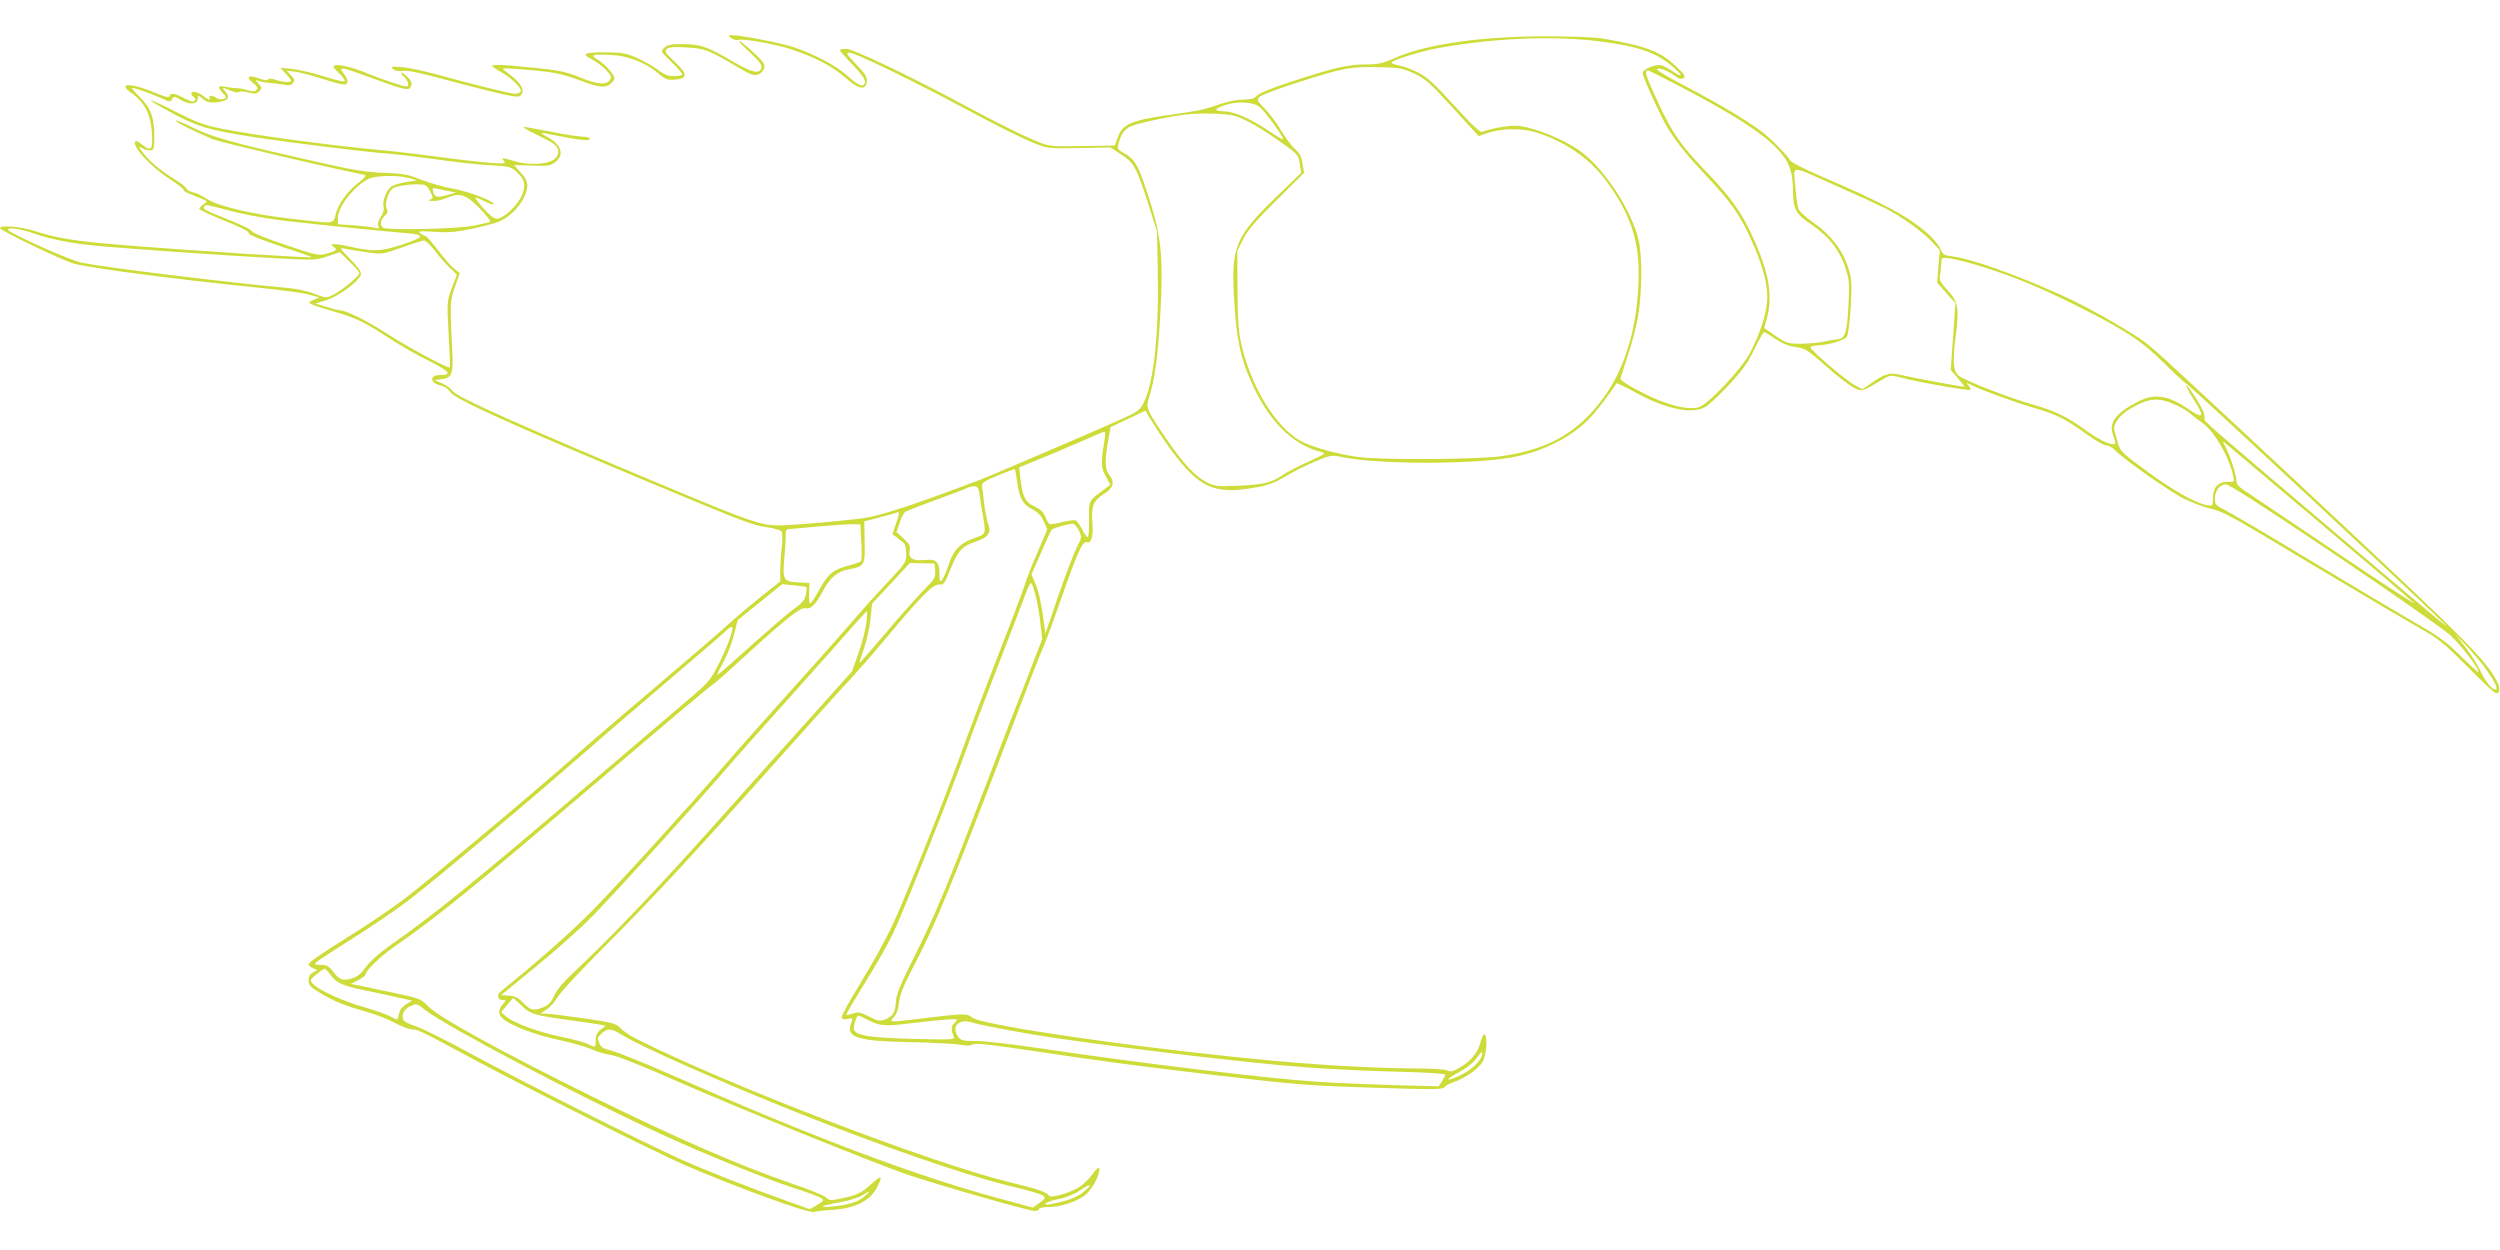 <?xml version="1.0" standalone="no"?>
<!DOCTYPE svg PUBLIC "-//W3C//DTD SVG 20010904//EN"
 "http://www.w3.org/TR/2001/REC-SVG-20010904/DTD/svg10.dtd">
<svg version="1.0" xmlns="http://www.w3.org/2000/svg"
 width="1280pt" height="640pt" viewBox="0 0 1280 640"
 preserveAspectRatio="xMidYMid meet">
<g transform="translate(0,640) scale(0.1,-0.1)"
fill="#cddc39" stroke="none">
<path d="M3744 6205 c11 -8 28 -13 38 -9 24 7 189 -22 268 -48 119 -39 212
-87 276 -144 72 -63 107 -69 112 -21 3 22 -8 39 -54 87 -52 55 -55 60 -32 60
26 0 327 -146 568 -275 190 -102 300 -157 380 -190 63 -25 71 -26 225 -23
l160 3 56 -36 c66 -43 78 -66 140 -259 l43 -135 4 -210 c6 -312 -21 -563 -71
-664 -21 -43 -28 -48 -142 -99 -137 -61 -655 -283 -700 -300 -16 -6 -86 -32
-154 -57 -187 -70 -349 -122 -416 -134 -77 -14 -382 -41 -461 -41 -85 0 -148
21 -528 180 -787 329 -1114 475 -1138 508 -8 12 -32 29 -54 39 l-39 17 30 4
c62 8 67 22 60 162 -12 218 -11 240 15 314 l24 68 -25 19 c-14 10 -52 52 -83
94 -32 41 -61 75 -65 75 -4 0 -16 6 -27 14 -17 13 -9 14 72 9 71 -5 112 -1
192 16 56 12 117 28 136 36 77 33 145 120 146 187 0 18 -12 42 -34 65 l-34 38
92 -3 c81 -3 94 -1 119 18 50 39 31 92 -48 133 -37 20 -28 20 55 3 110 -23
170 -29 170 -17 0 6 -15 11 -34 11 -19 0 -92 11 -162 25 -70 14 -135 25 -143
25 -9 0 25 -20 76 -44 75 -36 93 -50 99 -71 5 -20 1 -32 -14 -47 -28 -29 -130
-36 -204 -14 -69 20 -74 20 -58 1 11 -13 3 -14 -66 -9 -44 3 -158 16 -254 29
-96 13 -229 29 -295 35 -257 23 -669 78 -835 112 -85 17 -129 34 -229 85 -140
72 -176 79 -49 10 158 -87 209 -102 468 -142 196 -29 541 -72 660 -81 47 -3
162 -17 255 -30 94 -14 217 -27 275 -30 99 -6 107 -8 137 -36 42 -40 47 -67
24 -120 -22 -51 -94 -118 -127 -118 -15 0 -38 18 -68 52 -25 29 -44 54 -42 56
2 2 23 -6 46 -18 23 -12 44 -19 47 -16 13 12 -127 66 -207 80 -47 8 -120 29
-164 46 -67 27 -93 32 -190 35 -79 3 -156 14 -266 39 -528 118 -610 141 -730
201 -39 19 -70 31 -70 27 0 -8 105 -60 193 -96 33 -13 548 -135 702 -166 33
-7 66 -14 73 -16 8 -2 -4 -17 -29 -37 -59 -44 -107 -110 -120 -163 -14 -52 4
-51 -229 -24 -201 23 -377 65 -433 103 -21 14 -51 29 -68 32 -17 4 -33 13 -36
21 -3 8 -30 29 -62 48 -69 42 -133 97 -162 138 -22 30 -22 30 -1 19 11 -6 30
-11 41 -11 19 0 21 6 21 78 0 93 -20 143 -80 201 -23 23 -38 41 -33 41 15 0
113 -35 156 -56 36 -17 39 -17 48 -2 9 16 12 16 42 -2 44 -27 85 -26 89 1 l3
21 25 -20 c21 -16 35 -19 74 -15 54 6 67 24 41 53 -22 24 -18 24 28 5 20 -8
38 -11 41 -6 3 4 24 4 46 -2 34 -9 43 -9 57 6 16 15 15 18 -3 38 -19 22 -19
22 1 14 11 -4 38 -9 61 -10 22 -2 54 -6 70 -9 22 -5 35 -2 44 9 11 13 9 19
-10 39 l-22 24 44 -5 c23 -3 88 -20 143 -38 55 -18 106 -30 113 -28 18 7 15
27 -9 57 -29 37 -13 35 143 -23 177 -65 194 -68 203 -40 5 16 0 28 -20 46 -14
14 -28 23 -31 21 -2 -3 5 -13 16 -23 11 -10 20 -26 20 -36 0 -16 -5 -16 -72 5
-40 13 -101 35 -135 49 -71 31 -150 50 -170 42 -11 -3 -4 -15 24 -41 22 -22
33 -39 26 -41 -7 -2 -55 10 -108 27 -53 17 -125 33 -158 37 l-62 6 28 -30 c15
-16 27 -32 27 -36 0 -11 -43 -8 -80 5 -23 7 -35 8 -37 1 -3 -7 -20 -4 -48 6
-54 19 -69 8 -30 -24 23 -18 27 -26 18 -35 -8 -9 -20 -9 -45 -2 -18 6 -44 11
-58 11 -14 0 -40 3 -57 7 -38 7 -41 -1 -12 -33 21 -21 21 -23 4 -29 -10 -4
-26 -2 -36 4 -26 17 -42 15 -35 -3 4 -10 -6 -7 -28 10 -33 25 -66 33 -66 16 0
-6 5 -13 10 -16 14 -9 12 -25 -3 -25 -7 0 -29 9 -50 20 -42 23 -64 25 -69 8
-3 -9 -20 -5 -59 11 -133 58 -215 60 -135 4 67 -48 98 -109 104 -204 5 -88 -3
-97 -52 -58 -15 12 -29 19 -32 16 -23 -22 75 -130 179 -196 37 -24 67 -48 67
-53 0 -5 10 -12 23 -17 12 -5 40 -16 61 -25 39 -16 40 -17 18 -32 -12 -8 -22
-19 -22 -23 0 -5 58 -32 129 -61 82 -32 128 -56 125 -64 -3 -7 53 -30 160 -66
91 -30 164 -55 162 -57 -5 -5 -635 35 -976 63 -223 18 -339 36 -435 69 -70 24
-185 35 -185 17 0 -12 325 -168 379 -182 91 -24 537 -82 926 -121 121 -12 245
-28 275 -37 l55 -15 -29 -12 c-28 -12 -28 -13 -10 -23 11 -6 62 -22 113 -37
110 -31 158 -54 283 -136 51 -34 142 -86 201 -115 108 -55 125 -74 62 -74 -59
0 -55 -42 5 -55 16 -3 36 -18 45 -32 25 -37 305 -164 1080 -488 412 -172 473
-196 544 -205 35 -5 68 -14 73 -22 4 -7 5 -42 1 -78 -5 -36 -8 -90 -8 -121 l0
-56 -94 -74 c-51 -41 -130 -107 -175 -148 -44 -41 -209 -182 -366 -315 -157
-133 -342 -291 -411 -353 -232 -205 -773 -657 -889 -743 -63 -47 -182 -128
-265 -179 -166 -104 -215 -138 -215 -150 0 -4 10 -12 22 -18 l23 -10 -23 -12
c-15 -8 -22 -21 -22 -41 0 -24 9 -34 58 -63 68 -42 130 -67 237 -97 44 -12
109 -37 145 -56 35 -19 74 -34 87 -34 31 0 49 -9 298 -143 264 -143 947 -485
1099 -551 255 -111 639 -251 663 -241 10 3 49 8 88 10 119 6 200 46 235 115
31 60 24 66 -24 22 -56 -51 -74 -60 -153 -77 -61 -13 -67 -12 -85 5 -11 10
-93 43 -182 73 -255 87 -589 233 -1021 446 -463 229 -784 405 -835 461 -34 36
-41 39 -180 68 -80 17 -161 34 -180 38 l-34 6 37 19 c20 11 37 23 37 27 0 21
78 96 153 148 221 153 393 294 1027 834 441 376 574 488 606 510 12 8 86 74
165 147 213 194 278 245 304 239 27 -7 51 18 91 93 34 63 74 97 129 106 81 14
85 22 82 140 l-2 106 37 9 c21 6 56 15 79 21 22 5 47 13 54 16 12 4 10 -8 -6
-54 l-20 -58 23 -17 c13 -10 29 -23 36 -28 6 -6 12 -31 12 -56 0 -43 -4 -49
-97 -147 -54 -57 -132 -144 -175 -194 -42 -49 -181 -207 -310 -349 -128 -142
-288 -322 -354 -399 -201 -232 -528 -591 -673 -739 -109 -110 -271 -254 -467
-412 -22 -17 -17 -44 8 -44 19 0 20 -2 6 -17 -28 -33 -29 -53 -5 -77 34 -34
169 -86 291 -111 61 -13 136 -34 166 -48 30 -13 75 -26 100 -29 27 -3 159 -55
335 -133 311 -137 987 -411 1175 -477 146 -50 626 -188 657 -188 13 0 23 5 23
10 0 6 23 10 50 10 64 0 155 32 193 67 16 16 38 46 48 68 32 70 20 89 -19 31
-13 -19 -41 -46 -62 -61 -43 -30 -150 -62 -159 -47 -12 19 -54 33 -198 68
-405 98 -1453 501 -1923 739 -27 14 -60 37 -73 51 -23 24 -40 29 -188 50 -90
13 -177 24 -193 24 l-29 0 33 23 c19 12 43 40 55 62 11 22 140 159 286 305
176 175 418 436 716 770 247 278 472 528 499 555 26 28 105 117 174 200 190
227 246 284 278 282 24 -2 29 5 57 75 38 96 60 121 123 142 69 23 88 45 73 88
-7 18 -16 67 -22 108 -5 41 -10 83 -11 93 -2 14 16 26 81 53 46 19 85 33 87
31 2 -2 8 -34 13 -71 12 -80 28 -109 79 -135 26 -13 43 -32 56 -60 l18 -42
-50 -117 c-28 -64 -58 -142 -67 -172 -10 -30 -76 -206 -148 -390 -71 -184
-149 -390 -173 -458 -85 -238 -297 -769 -359 -898 -34 -72 -106 -201 -159
-287 -53 -86 -96 -164 -96 -173 0 -13 6 -15 29 -11 28 6 29 6 18 -24 -27 -71
34 -90 308 -95 110 -2 222 -8 249 -13 33 -6 55 -6 67 2 12 8 97 -2 330 -37
363 -54 502 -72 914 -121 412 -49 475 -54 840 -65 269 -9 321 -8 330 3 5 8 26
19 46 26 56 18 127 67 149 103 21 34 28 132 11 142 -5 3 -14 -14 -20 -38 -13
-54 -49 -98 -107 -132 -34 -20 -47 -23 -63 -15 -12 7 -91 11 -198 11 -98 0
-304 9 -458 20 -603 41 -1711 191 -1777 240 -31 23 -32 23 -312 -11 -113 -13
-113 -13 -89 14 13 13 23 42 26 76 5 38 23 85 65 165 115 217 189 395 488
1176 91 239 176 458 189 485 12 28 53 138 90 245 79 227 108 292 130 284 23
-9 34 34 28 104 -7 78 6 111 58 142 49 31 58 60 30 96 -24 31 -26 73 -7 178
l12 69 89 42 c50 24 90 43 91 42 18 -37 90 -147 133 -205 144 -193 220 -226
434 -187 58 10 96 24 147 55 37 22 105 57 151 76 79 34 87 35 134 25 195 -42
723 -40 910 4 158 36 298 115 382 213 38 44 104 133 120 160 1 2 48 -21 105
-52 151 -81 278 -107 347 -71 16 8 70 58 120 111 71 76 100 116 133 185 24 49
46 88 49 89 4 0 31 -16 60 -36 36 -24 69 -37 104 -41 46 -6 59 -14 150 -94 55
-49 119 -99 142 -111 46 -25 44 -25 150 38 42 25 43 25 100 10 79 -22 344 -68
351 -62 3 3 -1 13 -9 22 -13 16 -12 16 16 2 51 -26 225 -89 328 -119 107 -31
153 -54 266 -136 40 -29 83 -53 94 -53 12 0 33 -12 47 -26 45 -47 283 -214
355 -249 39 -18 93 -39 120 -46 80 -18 98 -28 539 -293 232 -139 473 -281 536
-317 104 -58 128 -77 252 -201 75 -76 141 -138 148 -138 20 0 22 28 4 62 -53
104 -163 215 -832 841 -779 728 -911 850 -967 893 -45 34 -171 110 -285 171
-212 114 -581 256 -702 270 -43 5 -51 10 -62 37 -7 17 -33 49 -57 72 -101 92
-224 159 -554 301 -82 35 -154 72 -159 81 -18 31 -101 115 -151 152 -82 60
-220 142 -390 231 -110 58 -153 85 -138 87 21 3 56 -12 98 -43 13 -9 25 -11
35 -5 12 7 5 19 -36 58 -81 78 -154 106 -374 144 -48 8 -159 12 -305 12 -336
-1 -613 -42 -773 -115 -54 -24 -78 -29 -142 -29 -87 0 -158 -16 -381 -89 -93
-30 -163 -59 -174 -71 -14 -15 -31 -20 -70 -20 -29 0 -78 -9 -111 -21 -84 -29
-114 -36 -244 -54 -217 -30 -262 -48 -288 -120 l-14 -40 -167 -3 c-159 -3
-169 -2 -231 24 -81 33 -194 89 -380 189 -267 144 -563 285 -597 285 -18 0
-33 -3 -33 -7 0 -3 29 -37 65 -74 65 -67 78 -95 50 -106 -10 -3 -36 13 -73 46
-58 53 -166 111 -277 149 -63 21 -271 62 -315 62 -24 -1 -24 -1 -6 -15z m4440
-16 c203 -25 297 -58 380 -130 55 -48 55 -61 0 -24 -20 14 -47 28 -59 31 -28
7 -95 -21 -95 -39 0 -15 52 -134 101 -232 46 -90 105 -168 225 -295 123 -131
169 -195 224 -314 65 -140 93 -246 88 -324 -6 -78 -36 -168 -87 -267 -44 -85
-219 -270 -266 -281 -60 -14 -164 13 -285 75 -70 35 -114 64 -113 72 1 8 18
59 36 114 19 55 43 145 53 200 21 119 23 306 5 390 -34 156 -182 381 -307 466
-85 58 -217 112 -304 124 -40 6 -139 -10 -191 -30 -11 -4 -52 34 -143 134
-104 115 -137 145 -188 171 -34 17 -79 33 -100 36 -21 4 -35 10 -33 14 8 14
155 59 240 74 279 51 585 64 819 35z m-942 -166 c57 -27 81 -48 197 -176 l132
-144 42 15 c68 24 175 27 242 7 144 -41 279 -132 362 -242 124 -165 173 -302
173 -482 -1 -253 -62 -473 -176 -632 -131 -181 -279 -268 -521 -304 -120 -18
-618 -21 -738 -5 -99 14 -206 42 -277 73 -130 58 -264 264 -320 494 -17 74
-21 120 -22 288 l-1 200 30 60 c22 45 64 94 171 200 l141 140 -8 47 c-5 35
-15 54 -37 73 -16 14 -48 56 -71 94 -22 38 -60 89 -85 114 -40 42 -42 46 -27
61 9 9 93 41 186 71 253 80 273 84 436 81 94 -2 112 -6 171 -33z m1357 -64
c301 -157 456 -260 528 -353 38 -48 52 -97 53 -181 1 -96 13 -120 95 -175 89
-60 147 -135 176 -229 18 -58 19 -81 13 -188 -7 -136 -18 -167 -54 -170 -14
-1 -45 -6 -70 -12 -25 -6 -78 -10 -118 -11 -68 0 -75 2 -131 40 l-58 40 14 52
c31 118 9 239 -77 424 -53 115 -109 194 -221 311 -153 159 -192 217 -280 413
-43 94 -50 120 -32 120 4 0 76 -37 162 -81z m-2149 -107 c24 -19 119 -149 120
-165 0 -4 -35 16 -77 45 -92 61 -174 97 -224 98 -56 0 -55 13 3 32 64 21 142
17 178 -10z m-125 -46 c53 -17 133 -62 246 -143 73 -52 77 -57 84 -101 l7 -47
-119 -115 c-223 -215 -242 -263 -223 -555 12 -183 31 -274 84 -395 87 -201
213 -328 360 -364 27 -7 22 -10 -65 -50 -52 -23 -111 -54 -133 -69 -56 -39
-97 -48 -227 -54 -105 -5 -119 -3 -159 17 -60 30 -124 99 -207 221 -106 156
-107 161 -89 217 28 85 45 209 57 425 15 265 6 383 -44 547 -63 205 -82 244
-142 276 -29 15 -35 23 -30 41 13 52 26 74 56 92 27 16 178 50 284 64 77 10
215 6 260 -7z m3085 -361 c102 -45 210 -95 240 -110 82 -41 194 -121 241 -172
l41 -44 -7 -83 -7 -83 47 -53 47 -53 -6 -81 c-3 -45 -9 -121 -12 -171 l-6 -90
37 -42 c20 -24 35 -43 32 -43 -17 0 -254 44 -305 56 -75 19 -93 15 -163 -32
l-53 -37 -41 22 c-45 24 -225 178 -225 192 0 5 12 9 28 10 59 1 146 26 158 45
7 11 15 75 20 155 6 118 4 145 -12 195 -29 92 -89 171 -174 230 -40 28 -77 61
-82 74 -5 13 -12 66 -16 117 -9 111 -36 111 218 -2z m-7315 43 l40 -12 -55 -8
c-30 -5 -64 -15 -76 -23 -26 -17 -48 -77 -40 -107 3 -13 -3 -33 -15 -49 -11
-16 -16 -34 -13 -44 6 -14 3 -16 -12 -12 -10 3 -58 9 -106 13 l-88 6 0 30 c0
59 79 161 155 201 36 19 152 22 210 5z m107 -68 c17 -33 17 -35 0 -42 -12 -5
-8 -7 14 -7 17 -1 48 6 67 14 72 30 100 22 171 -50 35 -36 60 -67 56 -70 -4
-3 -41 -12 -81 -20 -78 -17 -444 -25 -467 -11 -18 11 -14 41 7 60 16 14 18 23
10 40 -11 23 10 88 33 102 19 12 87 22 133 20 35 -1 42 -5 57 -36z m93 2 l40
-8 -47 -13 c-51 -14 -63 -11 -71 19 -4 16 -1 19 16 15 12 -3 40 -9 62 -13z
m-1114 -102 c63 -16 166 -36 229 -44 106 -15 538 -59 674 -70 93 -7 89 -20
-21 -57 -112 -37 -151 -39 -275 -11 -77 17 -109 16 -78 -3 19 -12 10 -21 -36
-33 -43 -12 -52 -10 -215 45 -93 31 -169 62 -169 69 0 6 -48 31 -107 54 -135
54 -145 59 -138 71 8 13 8 13 136 -21z m-1011 -114 c91 -32 199 -53 340 -66
180 -16 633 -47 880 -61 220 -12 226 -12 288 9 l62 21 50 -49 c28 -27 50 -53
50 -59 0 -14 -89 -88 -133 -110 -37 -18 -38 -18 -95 4 -31 13 -91 26 -132 30
-311 28 -946 106 -1062 130 -61 12 -378 155 -378 169 0 14 65 4 130 -18z
m2055 -88 c22 -29 56 -69 77 -88 l37 -36 -26 -69 c-25 -69 -25 -72 -16 -235 5
-91 8 -168 7 -171 -5 -10 -228 110 -326 175 -91 59 -204 116 -235 117 -10 0
-43 8 -73 18 l-55 17 55 17 c63 18 173 101 178 133 2 13 -17 39 -55 78 -55 56
-57 58 -28 53 17 -4 66 -12 110 -18 80 -12 80 -12 180 23 55 20 107 36 115 37
9 0 34 -23 55 -51z m7938 -88 c157 -50 284 -103 461 -191 253 -126 340 -183
456 -298 58 -58 110 -105 116 -107 10 -2 1138 -1052 1304 -1213 70 -68 20 -26
-516 428 -698 592 -701 595 -697 607 2 6 -1 22 -6 36 -13 35 -82 141 -87 135
-3 -3 13 -33 35 -68 61 -95 55 -108 -24 -54 -105 72 -173 82 -258 39 -113 -58
-151 -107 -129 -168 7 -18 12 -37 12 -43 0 -22 -74 8 -141 57 -104 76 -165
106 -283 139 -125 36 -353 125 -378 148 -28 25 -31 74 -15 201 19 146 13 177
-43 238 -38 41 -42 50 -36 83 3 20 6 47 6 60 0 23 2 23 50 17 27 -4 105 -24
173 -46z m983 -706 c28 -13 62 -34 75 -47 14 -12 37 -30 52 -40 61 -40 140
-174 161 -274 7 -31 7 -31 -30 -30 -47 1 -74 -29 -74 -85 0 -40 0 -40 -32 -34
-61 12 -174 76 -307 174 -124 91 -135 101 -147 142 -6 25 -15 54 -18 65 -10
30 26 80 79 111 101 59 147 62 241 18z m-5490 -171 c-20 -123 -20 -144 5 -191
l24 -44 -29 -22 c-84 -61 -81 -56 -80 -155 1 -50 -2 -91 -7 -91 -5 0 -18 18
-29 40 -12 23 -27 43 -33 46 -7 2 -38 -2 -68 -9 -29 -8 -59 -13 -65 -10 -5 2
-16 19 -22 37 -9 24 -24 38 -54 52 -48 21 -63 51 -73 140 l-7 61 83 34 c46 18
143 59 214 90 72 32 134 58 139 58 5 1 6 -16 2 -36z m6219 -428 c253 -213 471
-399 485 -412 14 -14 -157 97 -380 247 -223 150 -433 291 -467 314 -50 32 -63
46 -63 67 0 29 -29 119 -55 170 -17 33 -17 34 1 18 11 -9 226 -190 479 -404z
m77 -162 c292 -197 559 -384 594 -416 56 -52 144 -166 144 -188 0 -5 -39 31
-88 79 -73 73 -111 102 -232 171 -80 46 -323 190 -540 321 -217 131 -416 248
-442 261 -42 20 -48 27 -48 54 0 42 25 75 57 75 16 0 203 -120 555 -357z
m-6938 315 c2 -18 9 -64 16 -103 19 -115 22 -107 -44 -131 -71 -25 -107 -63
-130 -139 -10 -29 -24 -61 -31 -71 -13 -17 -14 -15 -15 28 0 61 -16 77 -73 71
-61 -7 -88 9 -80 47 5 25 0 35 -31 63 l-36 33 16 47 c8 25 21 50 27 55 7 5 77
33 157 62 80 29 152 56 160 61 8 5 25 9 37 9 17 0 23 -7 27 -32z m-604 -252
c3 -48 2 -92 -1 -98 -3 -5 -32 -16 -65 -24 -80 -21 -103 -41 -149 -123 -21
-39 -42 -71 -47 -71 -5 0 -7 24 -6 53 l3 52 -57 3 c-78 4 -82 11 -72 129 5 54
8 108 7 121 -1 14 4 22 15 23 9 0 80 7 157 14 77 7 156 12 175 11 l35 -1 5
-89z m1113 59 c17 -35 16 -37 -10 -88 -15 -29 -57 -140 -94 -247 l-67 -195 -6
50 c-12 95 -27 166 -46 210 l-19 44 49 111 c26 61 51 114 55 118 7 8 82 30
106 31 8 1 23 -15 32 -34z m-735 -207 c3 -35 -2 -43 -64 -105 -36 -38 -125
-137 -195 -221 -71 -84 -129 -150 -129 -146 0 4 11 40 25 79 13 39 28 106 32
148 l8 76 97 104 96 104 64 -1 63 -1 3 -37z m515 -130 c9 -35 20 -99 24 -142
l9 -79 -76 -196 c-43 -108 -146 -376 -230 -596 -184 -483 -246 -628 -356 -848
-65 -130 -85 -179 -87 -217 -4 -55 -15 -73 -56 -90 -25 -10 -36 -8 -81 15 -44
22 -56 25 -83 16 -16 -6 -32 -9 -34 -7 -3 2 41 76 95 163 55 88 121 204 147
259 53 112 302 738 375 944 26 74 100 268 163 430 63 162 125 323 137 357 12
35 26 61 30 58 4 -3 15 -33 23 -67z m-1174 46 c2 -2 0 -19 -3 -38 -5 -26 -18
-43 -55 -69 -41 -30 -104 -84 -354 -307 -28 -24 -48 -40 -46 -35 2 6 19 39 37
74 19 35 42 96 51 135 l18 71 114 92 114 92 60 -6 c33 -3 62 -7 64 -9z m307
-183 c-4 -33 -22 -103 -40 -154 l-34 -95 -183 -204 c-101 -112 -331 -368 -510
-569 -312 -349 -547 -595 -727 -763 -55 -51 -91 -93 -104 -123 -14 -32 -29
-49 -54 -59 -50 -21 -67 -18 -104 20 -25 27 -43 36 -73 38 l-41 3 179 147 c99
80 230 197 291 260 115 117 518 561 684 753 52 61 212 241 355 400 143 160
282 316 309 348 28 31 52 57 54 57 3 0 2 -27 -2 -59z m-686 -28 c0 -25 -34
-112 -72 -186 -41 -80 -53 -94 -154 -179 -60 -51 -291 -248 -514 -438 -586
-500 -795 -669 -1019 -825 -49 -35 -98 -78 -118 -107 -26 -35 -44 -50 -73 -58
-47 -13 -62 -7 -95 36 -21 28 -33 34 -63 34 -31 0 -34 2 -22 14 8 8 92 62 185
121 94 59 220 145 280 190 117 88 620 509 870 729 83 73 283 245 445 383 162
138 304 260 315 271 21 22 35 27 35 15z m8969 -196 c53 -73 75 -117 58 -117
-20 0 -50 38 -80 100 -14 30 -49 84 -77 120 l-51 65 56 -58 c30 -32 73 -82 94
-110z m-11027 -1578 c31 -42 62 -56 170 -78 51 -11 128 -27 171 -37 l77 -17
-30 -19 c-19 -11 -33 -29 -37 -48 -3 -17 -7 -30 -10 -30 -2 0 -20 8 -41 19
-20 10 -79 30 -130 45 -104 29 -231 87 -259 118 -18 20 -17 21 17 49 19 16 38
29 42 29 4 0 18 -14 30 -31z m979 -158 c45 -44 66 -50 259 -76 63 -9 127 -18
143 -21 l28 -6 -26 -20 c-18 -14 -25 -29 -25 -54 0 -39 -1 -39 -38 -20 -15 8
-74 24 -132 36 -122 25 -250 72 -288 105 l-26 23 29 35 c17 20 31 36 32 36 2
1 21 -17 44 -38z m-490 -25 c106 -82 789 -442 1196 -629 208 -97 542 -232 680
-277 73 -23 140 -48 149 -55 15 -10 12 -14 -22 -34 l-38 -22 -115 41 c-225 81
-408 153 -547 215 -200 90 -798 391 -1064 535 -124 68 -254 133 -290 145 -51
17 -66 27 -68 44 -4 25 13 49 43 61 29 12 28 13 76 -24z m2269 -51 c54 -28 86
-30 205 -15 149 18 245 26 245 19 0 -3 -7 -12 -16 -20 -15 -12 -15 -35 0 -69
5 -13 -20 -14 -211 -9 -225 6 -295 18 -301 50 -3 17 14 69 23 69 3 0 28 -11
55 -25z m835 -71 c304 -51 1096 -147 1405 -169 118 -9 326 -19 463 -22 136 -3
247 -10 247 -15 0 -5 -8 -20 -17 -34 l-17 -26 -230 6 c-127 4 -301 11 -386 17
-254 16 -940 99 -1407 169 -145 22 -299 40 -343 40 -73 0 -81 2 -96 25 -35 54
10 93 80 68 22 -8 158 -34 301 -59z m-2098 -4 c97 -60 510 -243 899 -398 424
-169 831 -310 1060 -368 226 -56 227 -57 173 -95 l-31 -22 -176 48 c-429 116
-958 316 -1680 634 -136 60 -271 114 -300 121 -41 10 -55 18 -63 37 -12 32
-12 29 13 53 29 27 48 25 105 -10z m4399 -108 c-11 -32 -57 -73 -114 -100 -75
-34 -76 -21 -1 19 37 20 73 48 88 70 28 39 37 43 27 11z m-2036 -693 c-32 -28
-85 -48 -169 -64 -23 -5 -31 -4 -27 3 4 6 34 17 67 23 37 7 80 25 108 44 56
38 69 34 21 -6z m-1123 -24 c-32 -28 -78 -43 -162 -52 -84 -8 -64 4 34 21 45
8 96 24 114 35 43 27 48 26 14 -4z"/>
<path d="M3839 6132 c45 -41 62 -63 60 -77 -8 -37 -46 -29 -152 33 -124 73
-161 86 -253 86 -57 1 -76 -3 -92 -18 -21 -18 -21 -18 38 -76 33 -31 57 -60
53 -63 -3 -4 -24 -7 -45 -7 -27 0 -50 9 -80 33 -24 17 -71 45 -106 60 -53 24
-76 28 -156 29 -114 1 -132 -7 -77 -35 22 -11 55 -36 73 -54 26 -27 30 -37 22
-51 -18 -29 -66 -25 -155 12 -85 34 -106 38 -376 62 -40 3 -73 2 -73 -3 0 -4
20 -18 44 -31 52 -28 111 -86 102 -101 -4 -6 -17 -11 -30 -11 -23 0 -224 50
-404 100 -57 16 -134 32 -171 36 -59 5 -64 4 -48 -10 12 -9 30 -13 52 -9 21 3
90 -10 201 -41 246 -66 373 -96 389 -90 41 16 20 65 -47 114 -40 29 -40 30
-14 30 16 0 83 -5 149 -11 100 -10 141 -19 225 -50 108 -41 137 -43 168 -8 16
18 15 20 -11 55 -15 20 -44 46 -64 58 -44 26 -30 30 79 24 82 -5 174 -43 238
-100 28 -24 41 -28 74 -26 70 5 71 28 4 90 -51 48 -55 56 -41 68 11 9 38 11
101 7 92 -5 112 -13 260 -100 68 -41 85 -46 106 -38 14 5 28 20 31 33 5 19 -5
33 -56 80 -34 32 -66 58 -72 58 -5 0 19 -26 54 -58z"/>
</g>
</svg>
